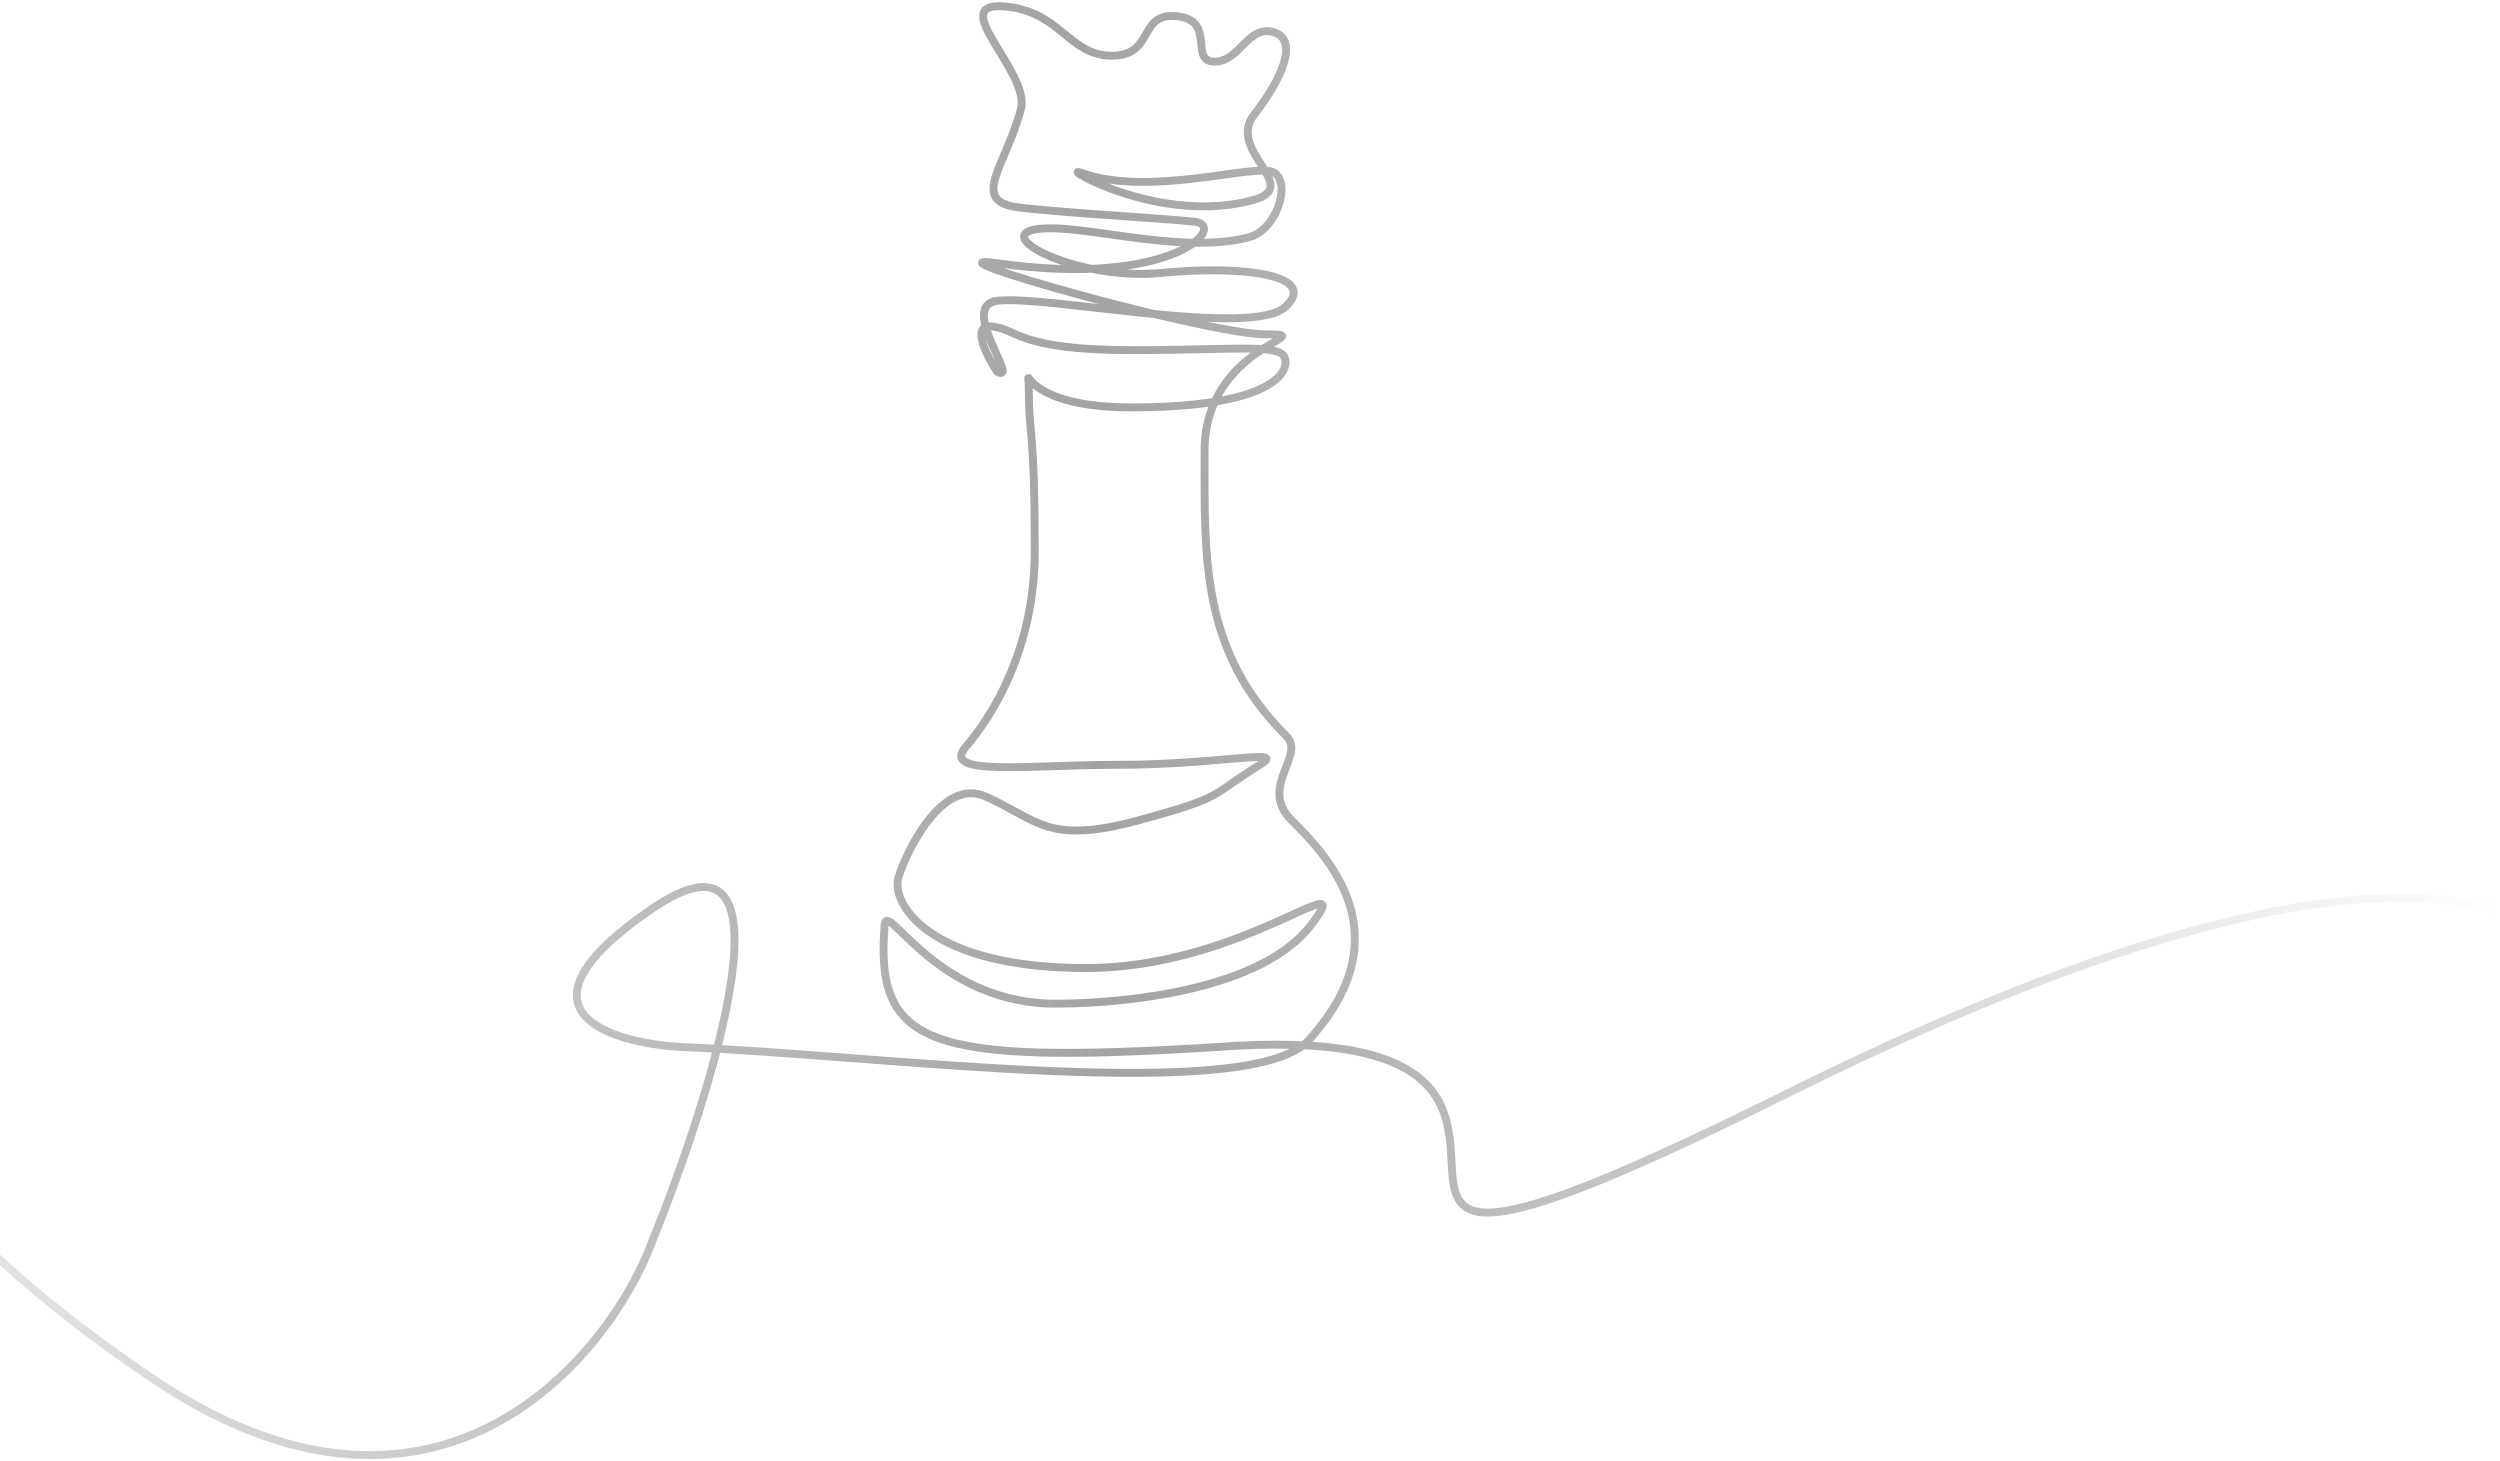 <svg width="633" height="370" viewBox="0 0 633 370" fill="none" xmlns="http://www.w3.org/2000/svg">
<path d="M633 230.153C625 230.153 586.901 210.163 453 276.653C295 355.109 432 255.653 307.5 265.153C234.5 269.653 221.5 264.653 224 234.153C224.536 227.61 237.5 255.109 269 254.109C285.167 253.943 319.5 250.653 332 234.153C344.5 217.653 315 245.109 275 245.109C235 245.109 225.5 228.61 227.5 222.11C229.5 215.61 238.534 196.779 249.5 201.653C263 207.653 265.166 214.017 288.5 207.653C310.5 201.653 306 201.653 319 193.653C326.239 189.198 309.5 193.653 282.5 193.653C260.9 193.653 238 196.695 244.5 189.153C251 181.61 262 164.566 262 139.609C262 107.609 260.5 111.066 260.5 98.609C260.5 89.877 256.5 103.153 286.5 103.153C316.5 103.153 325.5 96.653 325.5 91.653C325.5 86.653 315.5 88.653 286.5 88.653C257.5 88.653 257.5 83.153 251 82.653C245.8 82.253 249.833 90.153 252.5 94.153C258.5 97.11 242.5 77.353 252.5 76.153C265 74.653 317 85.653 325.5 77.653C334 69.653 314.907 67.07 294 69.11C273.5 71.11 251.5 60.11 262 58.11C272.5 56.11 298 64.61 316 60.153C323.409 58.319 327 46.153 322.5 43.653C318 41.153 291 50.153 273.5 43.653C268.5 42.153 294 57.109 317.5 50.609C329.791 47.109 310.5 38.109 317.5 29.109C324.5 20.109 329 10.153 322.5 8.153C316 6.153 314 15.609 307.5 15.609C301 15.609 308 5.109 298 4.109C288 3.109 292.5 14.109 281.5 14.109C270.5 14.109 268.5 2.609 254 1.609C239.5 0.609 260.948 18.431 258.5 27.61C254.5 42.611 245.083 51.118 258.5 52.609C272 54.11 294 55.208 302.5 56.153C311 57.097 297.155 72.973 252.5 66.653C231 63.61 305.5 84.653 320.5 84.653C335.5 84.653 305 87.153 305 114.153C305 141.153 304 164.653 325.5 186.153C331 191.153 318.5 199.152 327 207.653C335.5 216.153 355.5 236.153 332 262.653C319 280.11 223.167 267.153 173.5 265.153C154.833 264.319 127 256.152 165 230.153C203 204.153 180.833 275.653 165 314.653C153.833 344.32 109.79 397.41 38 348.653C-82 267.153 -26.5 217.609 -130 173.653" stroke="url(#paint0_linear_649_915)" stroke-width="2"/>
<defs>
<linearGradient id="paint0_linear_649_915" x1="633" y1="239.069" x2="-126.803" y2="263.998" gradientUnits="userSpaceOnUse">
<stop stop-color="#A3A3A3" stop-opacity="0"/>
<stop offset="0.463" stop-color="#A3A3A3"/>
<stop offset="1" stop-color="#A3A3A3" stop-opacity="0"/>
</linearGradient>
</defs>
</svg>
